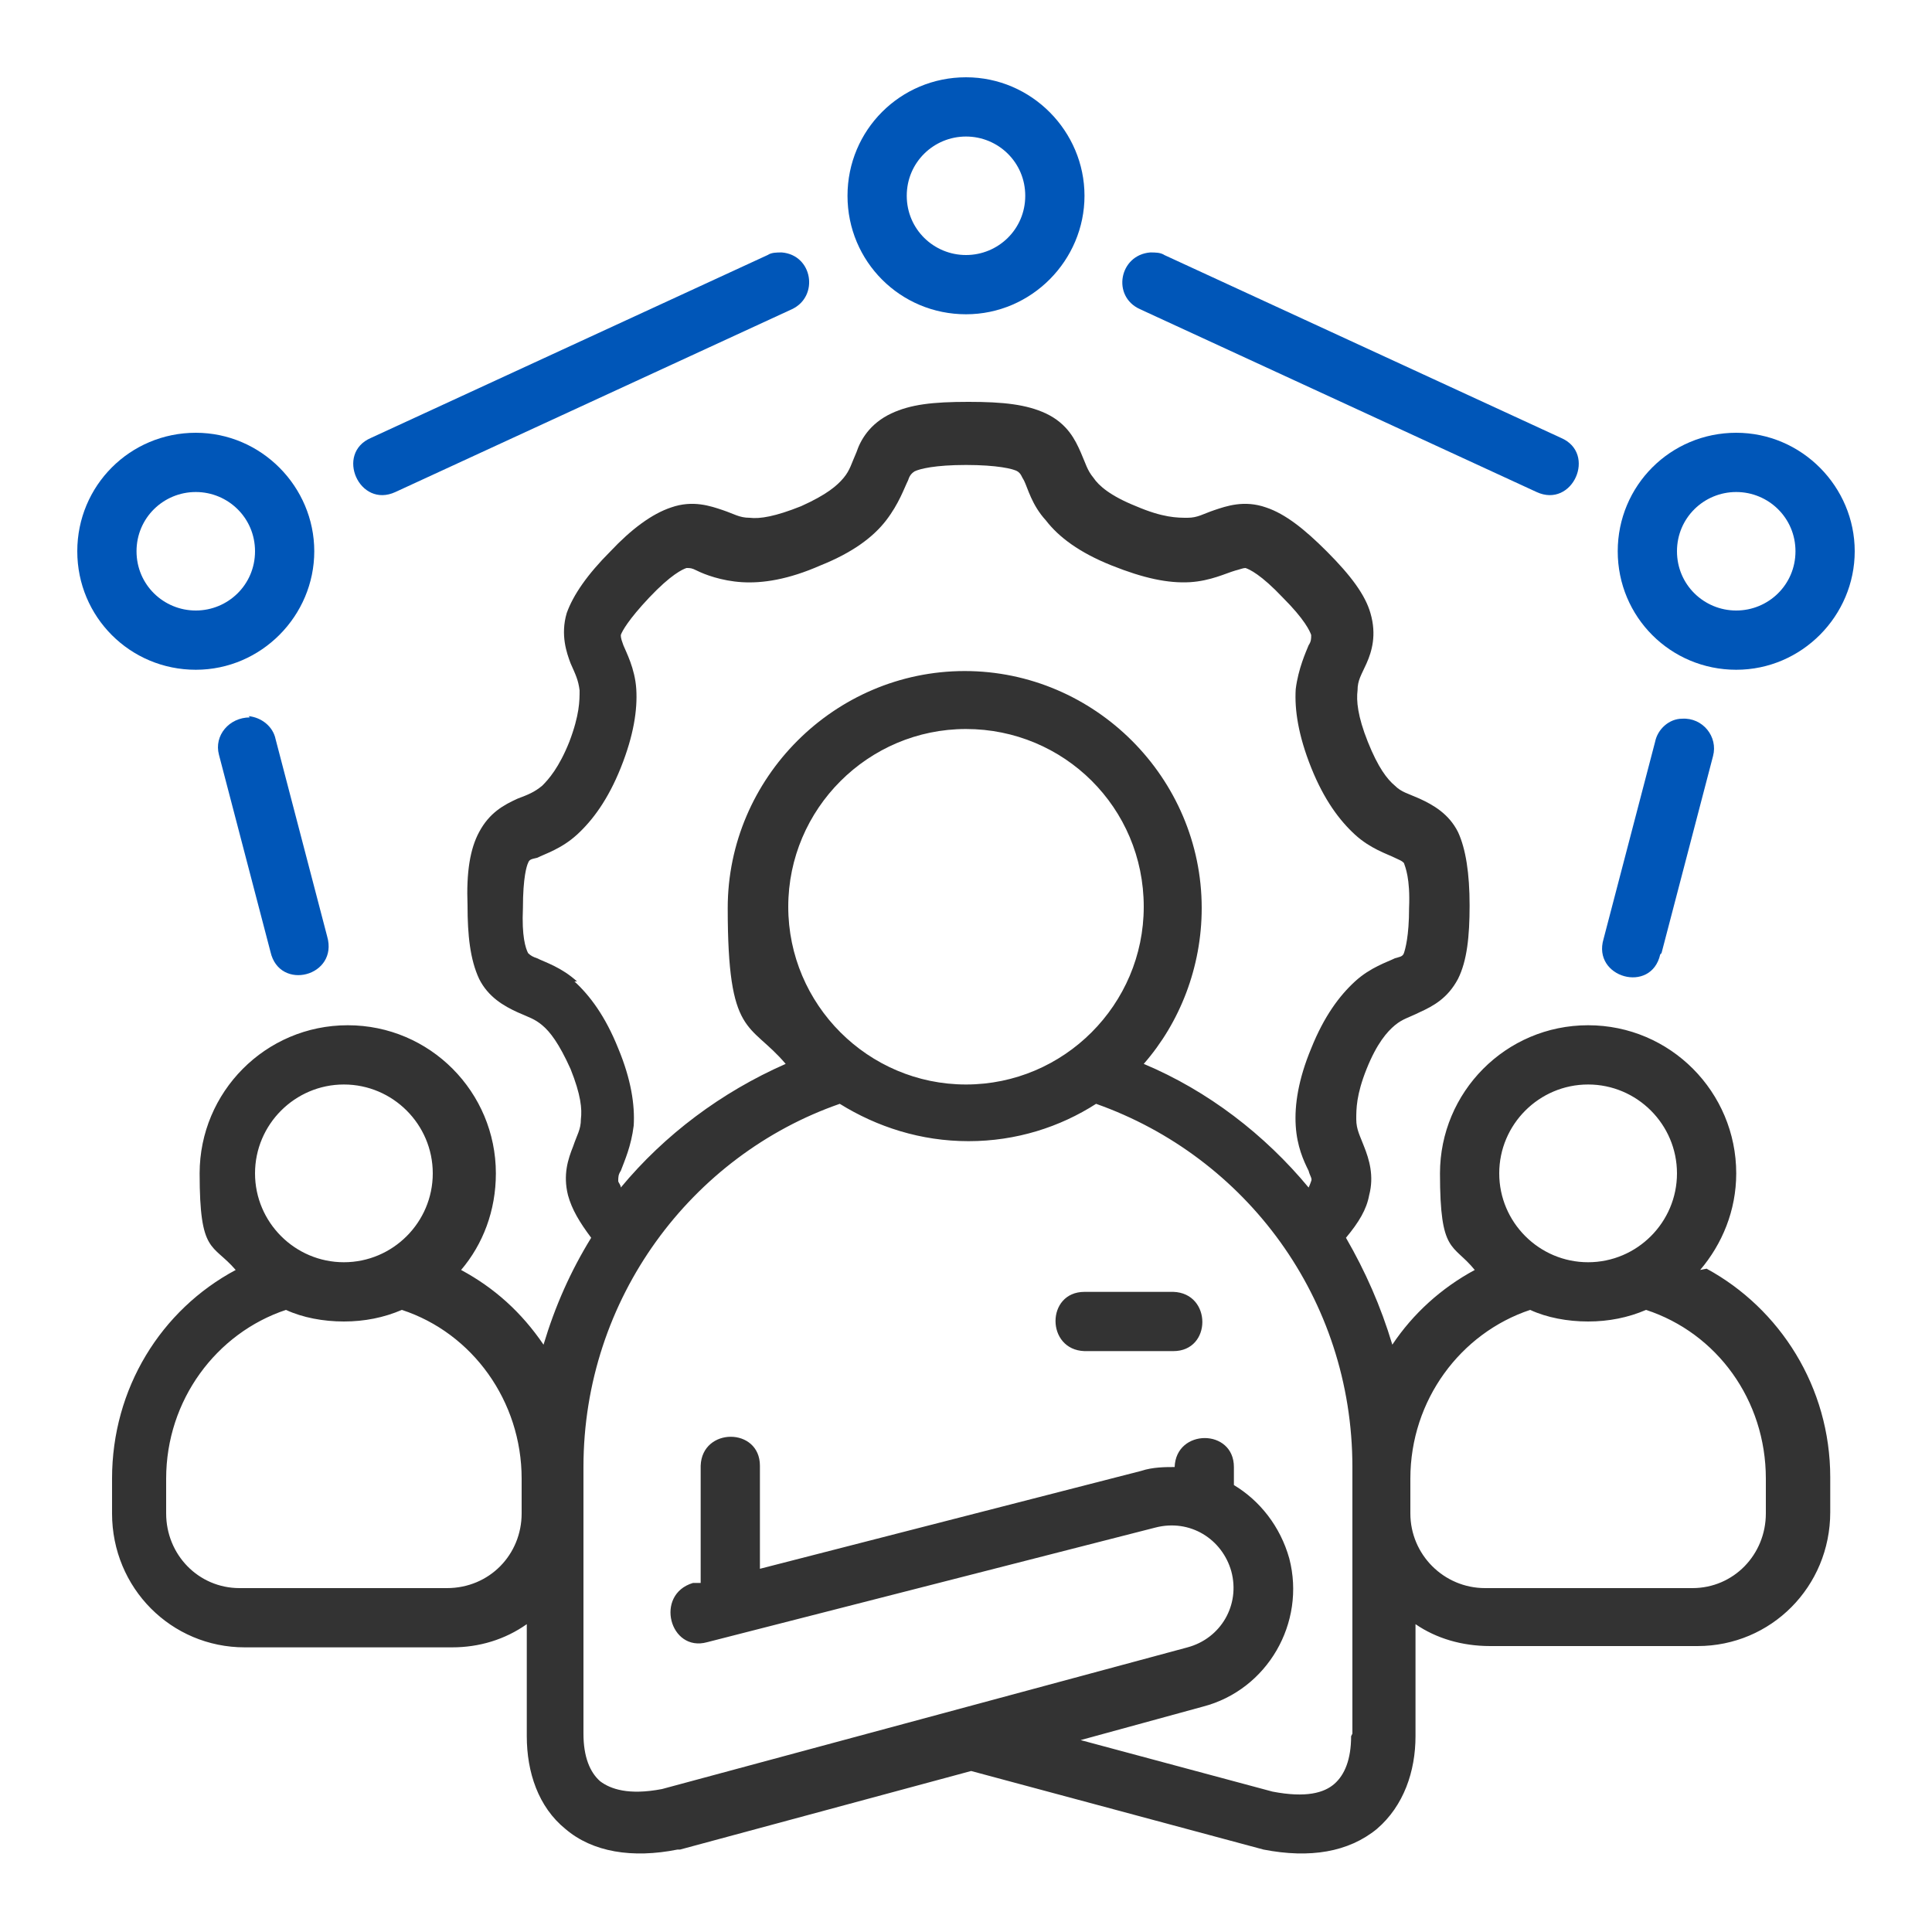 <?xml version="1.0" encoding="UTF-8"?>
<svg id="Layer_1" xmlns="http://www.w3.org/2000/svg" version="1.1" viewBox="0 0 150 150">
  <!-- Generator: Adobe Illustrator 29.6.1, SVG Export Plug-In . SVG Version: 2.1.1 Build 9)  -->
  <defs>
    <style>
      .st0 {
        fill: #0056b8;
      }

      .st1 {
        fill: #333;
      }
    </style>
  </defs>
  <path class="st0" d="M75,24.4c5.1,0,9.2-4.2,9.2-9.2s-4.1-9.2-9.2-9.2-9.2,4.1-9.2,9.2,4.1,9.2,9.2,9.2ZM75,10.6c2.5,0,4.6,2,4.6,4.6s-2.1,4.6-4.6,4.6-4.6-2-4.6-4.6,2.1-4.6,4.6-4.6Z"/>
  <path class="st0" d="M30.7,38.2l30.8-14.2c2.1-1,1.6-4.2-.8-4.4-.4,0-.8,0-1.1.2l-30.8,14.2c-2.8,1.2-.9,5.5,1.9,4.2Z"/>
  <path class="st0" d="M88.5,24l30.8,14.2c2.8,1.3,4.7-3,1.9-4.2l-30.8-14.2c-.3-.2-.7-.2-1.1-.2-2.4.2-3,3.4-.8,4.4Z"/>
  <path class="st1" d="M132,98.6c1.7-2,2.8-4.6,2.8-7.5,0-6.3-5.1-11.5-11.5-11.5s-11.5,5.2-11.5,11.5,1,5.4,2.7,7.5c-2.6,1.4-4.8,3.4-6.4,5.8-.9-3-2.1-5.7-3.6-8.3,1-1.2,1.6-2.2,1.8-3.3.4-1.5,0-2.8-.4-3.8-.3-.8-.6-1.3-.6-2.1,0-.8,0-1.9.8-3.9.8-2,1.6-2.9,2.2-3.4.6-.5,1.1-.6,1.9-1,1.1-.5,2.2-1.1,3-2.6.7-1.4.9-3.3.9-5.7,0-2.5-.3-4.4-.9-5.7-.7-1.4-1.9-2.1-3-2.6-.9-.4-1.4-.5-1.9-1-.6-.5-1.3-1.4-2.1-3.4-.8-2-.9-3.2-.8-4,0-.8.3-1.2.7-2.1.4-.9.8-2.2.3-3.9-.4-1.4-1.5-2.9-3.4-4.8-1.7-1.7-3.2-2.9-4.7-3.4-1.7-.6-3.1-.1-4,.2-.9.3-1.3.6-2.1.6-.8,0-1.9,0-4-.9-2-.8-2.9-1.6-3.3-2.2-.5-.6-.6-1.1-1-2-.4-.9-1-2.2-2.7-3-1.5-.7-3.3-.9-6-.9-2.8,0-4.5.2-6,.9-1.7.8-2.4,2.1-2.7,3-.4.9-.5,1.4-1,2-.5.6-1.3,1.3-3.3,2.2-2,.8-3.2,1-4,.9-.8,0-1.2-.3-2.1-.6-.9-.3-2.3-.8-4-.2-1.5.5-3.1,1.7-4.7,3.4-1.8,1.8-2.9,3.4-3.4,4.8-.5,1.7,0,3.1.3,3.9.4.9.6,1.3.7,2.1,0,.8,0,1.9-.8,4-.8,2-1.6,2.9-2.1,3.4-.6.5-1.1.7-1.9,1-1.1.5-2.2,1.1-3,2.6-.7,1.3-1,3.1-.9,5.7,0,2.3.2,4.2.9,5.7.7,1.4,1.9,2.1,3,2.6.9.4,1.3.5,1.9,1,.6.5,1.3,1.4,2.2,3.4.8,2,.9,3.1.8,3.9,0,.8-.3,1.2-.6,2.1-.4,1-.8,2.2-.4,3.8.3,1.1.9,2.1,1.8,3.3-1.6,2.6-2.8,5.3-3.7,8.3-1.7-2.5-3.8-4.4-6.4-5.8,1.7-2,2.7-4.6,2.7-7.5,0-6.3-5.1-11.5-11.5-11.5s-11.5,5.2-11.5,11.5,1,5.4,2.8,7.5c-5.8,3.1-9.6,9.2-9.6,16.2v2.7c0,5.8,4.6,10.4,10.3,10.4h16.1c2.1,0,4.1-.6,5.8-1.8v8.7c0,2.8.9,5.5,3,7.2,2.1,1.8,5.2,2.3,8.7,1.6,0,0,.1,0,.2,0l22.6-6.1,22.7,6.1c3.6.7,6.6.2,8.8-1.6,2.1-1.8,3-4.5,3-7.2v-8.7c1.6,1.1,3.6,1.7,5.8,1.7h16.1c5.7,0,10.3-4.6,10.3-10.4v-2.7c0-7-3.9-13.1-9.6-16.2ZM26.7,84.2c3.8,0,6.9,3.1,6.9,6.9s-3.1,6.9-6.9,6.9-6.9-3.1-6.9-6.9,3.1-6.9,6.9-6.9ZM40.5,117.5c0,3.2-2.5,5.8-5.8,5.8h-16.1c-3.2,0-5.7-2.6-5.7-5.8v-2.7c0-6.1,3.9-11.3,9.3-13.1,1.3.6,2.9.9,4.5.9s3.1-.3,4.5-.9c5.5,1.8,9.3,7.1,9.3,13.1v2.7ZM44.8,76.2c-1.2-1.1-2.5-1.5-3.1-1.8-.3-.1-.5-.2-.7-.4-.2-.4-.5-1.3-.4-3.5,0-2.4.3-3.3.4-3.5.1-.3.3-.3.7-.4.6-.3,1.9-.7,3.1-1.8,1.2-1.1,2.4-2.7,3.4-5.2,1-2.5,1.3-4.5,1.2-6.1-.1-1.6-.8-2.9-1-3.4-.1-.3-.2-.5-.2-.8.1-.3.6-1.2,2.2-2.9,1.7-1.8,2.6-2.2,2.9-2.3.3,0,.4,0,.8.2.6.3,1.9.8,3.5.9,1.6.1,3.6-.2,6.1-1.3,2.5-1,4.1-2.2,5.1-3.5,1-1.3,1.4-2.5,1.7-3.1.1-.3.2-.5.5-.7.4-.2,1.6-.5,4-.5s3.7.3,4,.5c.3.2.3.4.5.7.3.6.6,1.9,1.7,3.1,1,1.3,2.6,2.5,5.1,3.5,2.5,1,4.4,1.4,6.1,1.3,1.6-.1,2.8-.7,3.5-.9.4-.1.6-.2.8-.2.3.1,1.2.5,2.9,2.3,1.7,1.7,2.1,2.6,2.2,2.9,0,.3,0,.5-.2.8-.2.5-.8,1.8-1,3.4-.1,1.6.2,3.6,1.2,6.1,1,2.5,2.2,4.1,3.4,5.2,1.2,1.1,2.5,1.5,3.1,1.8.4.2.5.2.7.4.1.3.5,1.2.4,3.5,0,2.2-.3,3.2-.4,3.5-.1.3-.4.3-.7.4-.6.3-1.9.7-3.1,1.8-1.2,1.1-2.4,2.7-3.4,5.2-1,2.4-1.3,4.4-1.2,6,.1,1.6.6,2.7,1,3.5.1.4.3.6.2.8,0,0-.1.3-.2.5-3.4-4.1-7.8-7.5-12.8-9.6,2.8-3.2,4.5-7.5,4.5-12.1,0-10.1-8.3-18.4-18.4-18.4s-18.4,8.3-18.4,18.4,1.7,8.8,4.5,12.1c-5,2.2-9.4,5.5-12.8,9.6,0-.2-.2-.4-.2-.5,0-.3,0-.5.2-.8.3-.8.8-1.9,1-3.5.1-1.6-.2-3.6-1.2-6-1-2.5-2.2-4.1-3.4-5.2ZM88.8,70.4c0,7.6-6.2,13.8-13.8,13.8s-13.8-6.2-13.8-13.8,6.2-13.8,13.8-13.8,13.8,6.1,13.8,13.8ZM104.9,134.8c0,1.8-.5,3-1.3,3.7-.8.7-2.2,1.1-4.8.6l-14.9-4,9.5-2.6c5-1.3,8-6.5,6.7-11.5-.7-2.5-2.3-4.5-4.3-5.7v-1.4c0-3-4.5-3-4.6,0-.7,0-1.7,0-2.6.3l-29.6,7.6v-8c0-3-4.5-3-4.6,0v9.1h-.6c-3,.9-1.8,5.4,1.1,4.6l34.8-8.9c2.7-.7,5.2.9,5.9,3.4.7,2.6-.8,5.2-3.4,5.9l-40.8,11s0,0,0,0c-2.6.5-4,0-4.8-.6-.8-.7-1.3-1.9-1.3-3.7v-20.7c0-13.1,8.4-24.2,19.9-28.2,2.9,1.8,6.3,2.9,10,2.9s7.1-1.1,9.9-2.9c11.6,4.1,19.9,15.1,19.9,28.2v20.7ZM123.3,84.2c3.8,0,6.9,3.1,6.9,6.9s-3.1,6.9-6.9,6.9-6.9-3.1-6.9-6.9,3.1-6.9,6.9-6.9ZM137.1,117.5c0,3.2-2.5,5.8-5.7,5.8h-16.1c-3.2,0-5.8-2.6-5.8-5.8v-2.7c0-6.1,3.9-11.3,9.3-13.1,1.3.6,2.9.9,4.5.9s3.1-.3,4.5-.9c5.5,1.8,9.3,7,9.3,13.1v2.7Z"/>
  <path class="st0" d="M15.2,52c5.1,0,9.2-4.2,9.2-9.2s-4.1-9.2-9.2-9.2-9.2,4.1-9.2,9.2,4.1,9.2,9.2,9.2ZM15.2,38.2c2.5,0,4.6,2,4.6,4.6s-2.1,4.6-4.6,4.6-4.6-2-4.6-4.6,2.1-4.6,4.6-4.6Z"/>
  <path class="st0" d="M134.8,52c5.1,0,9.2-4.2,9.2-9.2s-4.1-9.2-9.2-9.2-9.2,4.1-9.2,9.2,4.1,9.2,9.2,9.2ZM134.8,38.2c2.5,0,4.6,2,4.6,4.6s-2.1,4.6-4.6,4.6-4.6-2-4.6-4.6,2.1-4.6,4.6-4.6Z"/>
  <path class="st0" d="M19.4,55.7c-1.6,0-2.8,1.4-2.4,2.9l4,15.3c.7,3.1,5.3,1.9,4.4-1.2l-4-15.3c-.2-1-1.1-1.7-2.1-1.8Z"/>
  <path class="st0" d="M129,74l4-15.3c.4-1.5-.8-3-2.4-2.9-1,0-1.9.8-2.1,1.8l-4,15.3c-.9,3,3.7,4.3,4.4,1.2Z"/>
  <path class="st1" d="M91.1,100.3h-6.9c-3,0-3,4.5,0,4.6h6.9c3,0,3-4.5,0-4.6Z"/>
</svg>